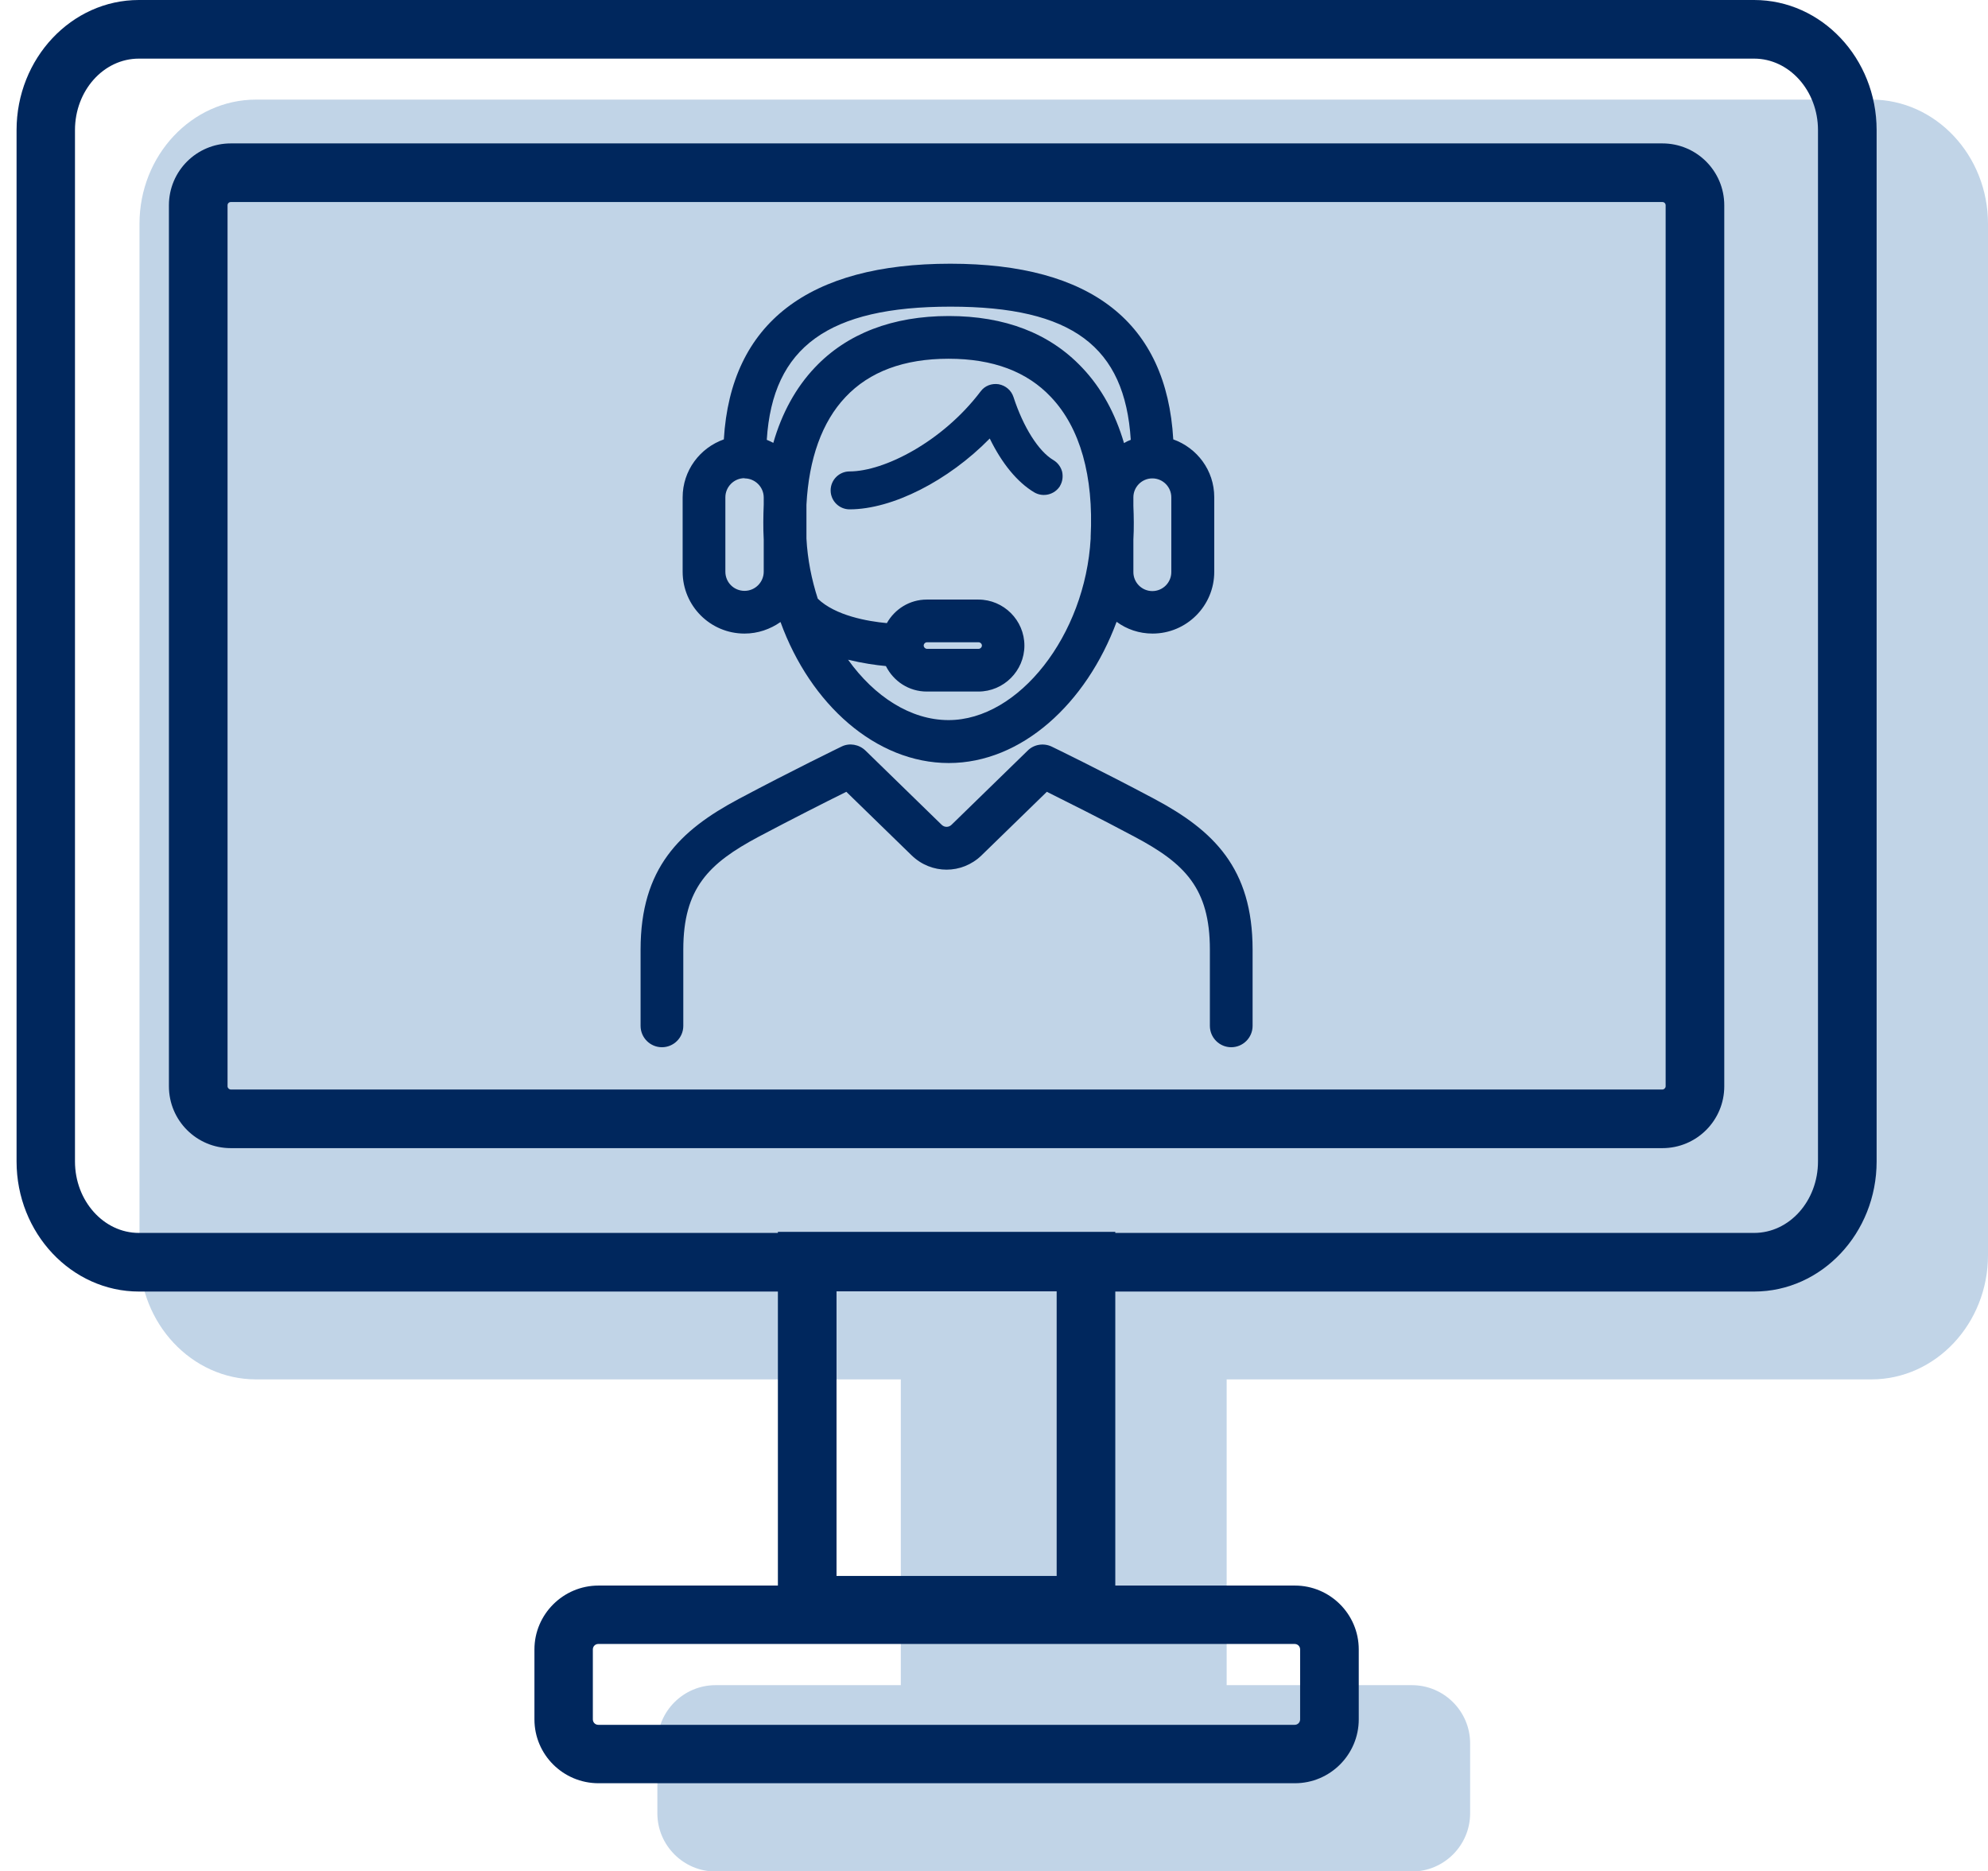 <?xml version="1.0" encoding="UTF-8"?>
<svg id="client" xmlns="http://www.w3.org/2000/svg" width="91.21" height="85.85" viewBox="0 0 91.21 85.85">
  <defs>
    <style>
      .cls-1 {
        fill: #00275d;
      }

      .cls-2 {
        fill: #c1d4e7;
      }

      .cls-3 {
        fill: #1a3663;
      }
    </style>
  </defs>
  <path class="cls-2" d="M85.86,4.57H11.75c-2.95,0-5.35,2.56-5.35,5.7v47.32c0,3.14,2.4,5.7,5.35,5.7h29.58v14.03h-8.5c-1.47,0-2.67,1.2-2.67,2.67v3.21c0,1.47,1.2,2.67,2.67,2.67h31.95c1.47,0,2.67-1.2,2.67-2.67v-3.21c0-1.47-1.2-2.67-2.67-2.67h-8.5v-14.03h29.58c2.95,0,5.35-2.56,5.35-5.7V10.27c0-3.14-2.4-5.7-5.35-5.7Z"/>
  <g>
    <path class="cls-1" d="M76.27,6.58H10.59c-1.57,0-2.84,1.27-2.84,2.84v40.42c0,1.57,1.27,2.84,2.84,2.84h65.68c1.57,0,2.84-1.27,2.84-2.84V9.42c0-1.57-1.27-2.84-2.84-2.84ZM76.42,49.84c0,.08-.07.15-.15.15H10.59c-.08,0-.15-.07-.15-.15V9.42c0-.09.07-.15.15-.15h65.68c.09,0,.15.07.15.15v40.42Z"/>
    <path class="cls-1" d="M80.48,0H6.37C3.28,0,.76,2.68.76,5.97v47.32c0,3.29,2.52,5.97,5.62,5.97h29.31v13.49h-8.23c-1.62,0-2.94,1.32-2.94,2.93v3.21c0,1.62,1.32,2.93,2.94,2.93h31.95c1.62,0,2.93-1.32,2.93-2.93v-3.21c0-1.62-1.32-2.93-2.93-2.93h-8.24v-13.49h29.31c3.1,0,5.62-2.68,5.62-5.97V5.97c0-3.29-2.52-5.97-5.62-5.97ZM59.65,75.68v3.21c0,.14-.11.25-.25.25h-31.95c-.14,0-.25-.11-.25-.25v-3.21c0-.14.11-.25.25-.25h31.95c.14,0,.25.11.25.25ZM48.48,72.31h-10.1v-13.06h10.1v13.06ZM83.41,53.29c0,1.81-1.31,3.28-2.93,3.28h-29.31v-.05h-15.48v.05H6.37c-1.61,0-2.93-1.47-2.93-3.28V5.97c0-1.81,1.31-3.28,2.93-3.28h74.11c1.61,0,2.93,1.47,2.93,3.28v47.32Z"/>
  </g>
  <g>
    <path class="cls-3" d="M56.49,47.65c-.32,0-.58-.26-.58-.58v-3.5c0-3-1.29-4.26-3.68-5.53-1.85-.99-3.57-1.84-4.29-2.19l-3.2,3.11c-.74.72-1.9.72-2.64,0l-3.2-3.11c-.73.36-2.44,1.21-4.29,2.19-2.39,1.27-3.68,2.53-3.68,5.53v3.5c0,.32-.26.58-.58.58s-.58-.26-.58-.58v-3.5c0-3.55,1.64-5.14,4.29-6.55,2.45-1.31,4.67-2.38,4.69-2.39.22-.11.48-.06.65.11l3.49,3.4c.29.28.74.28,1.02,0l3.49-3.4c.17-.17.44-.21.65-.11.02.01,2.24,1.09,4.69,2.39,2.65,1.41,4.29,3,4.29,6.55v3.5c0,.32-.26.58-.58.58Z"/>
    <path class="cls-3" d="M43.52,34.61c-4.15,0-7.77-4.4-8.08-9.82-.19-3.27.58-5.91,2.22-7.64,1.41-1.49,3.38-2.24,5.86-2.24s4.42.76,5.83,2.25c1.65,1.74,2.43,4.38,2.25,7.64-.29,5.32-3.99,9.82-8.08,9.82ZM43.52,16.06c-2.15,0-3.84.63-5.02,1.88-1.41,1.5-2.07,3.84-1.91,6.78.27,4.73,3.44,8.73,6.93,8.73s6.67-4.08,6.93-8.73l.58.03-.58-.03c.16-2.93-.51-5.27-1.93-6.78-1.18-1.25-2.86-1.88-4.99-1.88Z"/>
    <path class="cls-3" d="M34.16,28.67c-1.34,0-2.44-1.09-2.44-2.44v-3.41c0-1.34,1.09-2.44,2.44-2.44s2.44,1.09,2.44,2.44v3.41c0,1.34-1.09,2.44-2.44,2.44ZM34.16,21.55c-.71,0-1.28.57-1.28,1.28v3.41c0,.71.57,1.28,1.28,1.28s1.28-.57,1.28-1.28v-3.41c0-.71-.57-1.28-1.28-1.28Z"/>
    <path class="cls-3" d="M52.88,28.67c-1.34,0-2.43-1.09-2.43-2.43v-3.43c0-1.34,1.09-2.43,2.43-2.43s2.43,1.09,2.43,2.43v3.43c0,1.34-1.09,2.43-2.43,2.43ZM52.88,21.55c-.7,0-1.27.57-1.27,1.27v3.43c0,.7.57,1.27,1.27,1.27s1.27-.57,1.27-1.27v-3.43c0-.7-.57-1.27-1.27-1.27Z"/>
    <path class="cls-3" d="M53.45,20.97h-1.16c0-5.05-2.68-7.3-8.7-7.3s-8.86,2.25-8.86,7.3h-1.16c0-5.69,3.28-8.46,10.02-8.46s9.85,2.77,9.85,8.46Z"/>
    <path class="cls-3" d="M38.97,22.98c-.26,0-.46-.21-.46-.46s.21-.46.46-.46c1.69,0,4.52-1.43,6.33-3.83.1-.14.27-.21.45-.18.17.03.31.15.36.31.49,1.49,1.24,2.65,2,3.11.22.13.29.41.16.63-.13.22-.42.29-.63.16-.82-.49-1.57-1.5-2.12-2.84-1.83,2.07-4.53,3.56-6.55,3.56Z"/>
    <path class="cls-3" d="M44.9,31.33h-2.37c-.94,0-1.71-.77-1.71-1.71s.77-1.71,1.71-1.71h2.37c.94,0,1.71.77,1.71,1.71s-.77,1.71-1.71,1.71ZM42.53,29.07c-.3,0-.55.25-.55.55s.25.55.55.55h2.37c.3,0,.55-.25.55-.55s-.25-.55-.55-.55h-2.37Z"/>
    <g>
      <path class="cls-3" d="M41.39,30.2c-.23,0-3.38-.03-4.99-1.64-.63-.63-.95-1.41-.95-2.32h1.16c0,.6.2,1.09.61,1.5,1.3,1.29,4.13,1.3,4.18,1.3h0v1.16s0,0,0,0Z"/>
      <g>
        <path class="cls-1" d="M52.97,36.66c-2.44-1.3-4.67-2.38-4.71-2.4-.37-.18-.82-.11-1.11.18l-3.49,3.4c-.13.13-.33.13-.46,0l-3.49-3.4c-.3-.29-.74-.36-1.09-.19-.06.03-2.29,1.11-4.73,2.41-2.7,1.44-4.5,3.17-4.5,6.91v3.5c0,.54.44.98.98.98s.98-.44.98-.98v-3.5c0-2.82,1.17-3.96,3.46-5.18,1.53-.81,2.99-1.55,4.02-2.06l3,2.92c.9.87,2.3.87,3.2,0l3-2.92c.9.45,2.43,1.21,4.02,2.06,2.3,1.22,3.46,2.36,3.46,5.18v3.5c0,.54.44.98.98.98s.98-.44.98-.98v-3.5c0-3.74-1.8-5.47-4.5-6.91Z"/>
        <path class="cls-1" d="M34.16,29.07c.61,0,1.18-.2,1.65-.53,1.37,3.78,4.38,6.47,7.72,6.47s6.31-2.73,7.7-6.48c.46.34,1.03.54,1.65.54,1.56,0,2.83-1.27,2.83-2.83v-3.43c0-1.23-.79-2.26-1.88-2.65-.31-5.34-3.74-8.06-10.23-8.06s-10.07,2.71-10.39,8.06c-1.1.39-1.89,1.43-1.89,2.66v3.41c0,1.57,1.27,2.84,2.84,2.84ZM36.12,26.75s-.02-.07-.03-.11M40.65,30.57c.35.69,1.05,1.16,1.87,1.16h2.37c1.16,0,2.11-.95,2.11-2.11s-.95-2.11-2.11-2.11h-2.37c-.79,0-1.47.44-1.83,1.08-.88-.08-2.36-.34-3.17-1.12-.28-.87-.47-1.8-.52-2.76v-1.55c.11-2.1.71-3.8,1.79-4.94,1.1-1.17,2.69-1.76,4.73-1.76s3.6.59,4.7,1.76c1.34,1.41,1.96,3.63,1.82,6.41v.08c-.25,4.44-3.3,8.33-6.52,8.33-1.74,0-3.4-1.08-4.61-2.77.66.16,1.28.25,1.73.29ZM42.38,29.62c0-.08.07-.15.15-.15h2.37c.08,0,.15.07.15.15s-.07.15-.15.15h-2.37c-.08,0-.15-.07-.15-.15ZM49.65,16.87c-1.49-1.58-3.55-2.37-6.12-2.37s-4.67.8-6.15,2.37c-.87.92-1.51,2.09-1.9,3.45-.1-.05-.2-.1-.3-.14.27-4.27,2.84-6.11,8.43-6.11s8,1.84,8.27,6.11c-.11.04-.21.09-.31.15-.4-1.36-1.03-2.52-1.91-3.45ZM53.74,22.82v3.43c0,.48-.39.87-.87.87s-.87-.39-.87-.87v-1.49c.03-.53.02-1.05,0-1.55v-.39c0-.48.39-.87.87-.87s.87.39.87.87ZM34.16,21.95c.48,0,.88.39.88.88v.32c-.02.52-.03,1.06,0,1.61v1.47c0,.48-.39.88-.88.88s-.88-.39-.88-.88v-3.41c0-.48.39-.88.88-.88Z"/>
        <path class="cls-1" d="M48.63,22.3c.12-.2.15-.43.1-.66-.06-.22-.2-.41-.4-.53-.68-.4-1.38-1.51-1.83-2.89-.1-.31-.36-.53-.68-.59-.32-.05-.64.07-.83.33-1.74,2.3-4.42,3.67-6.01,3.67-.48,0-.87.39-.87.87s.39.87.87.87c1.96,0,4.53-1.31,6.43-3.25.56,1.15,1.27,2.01,2.04,2.47.41.24.94.11,1.19-.3Z"/>
      </g>
    </g>
  </g>
</svg>